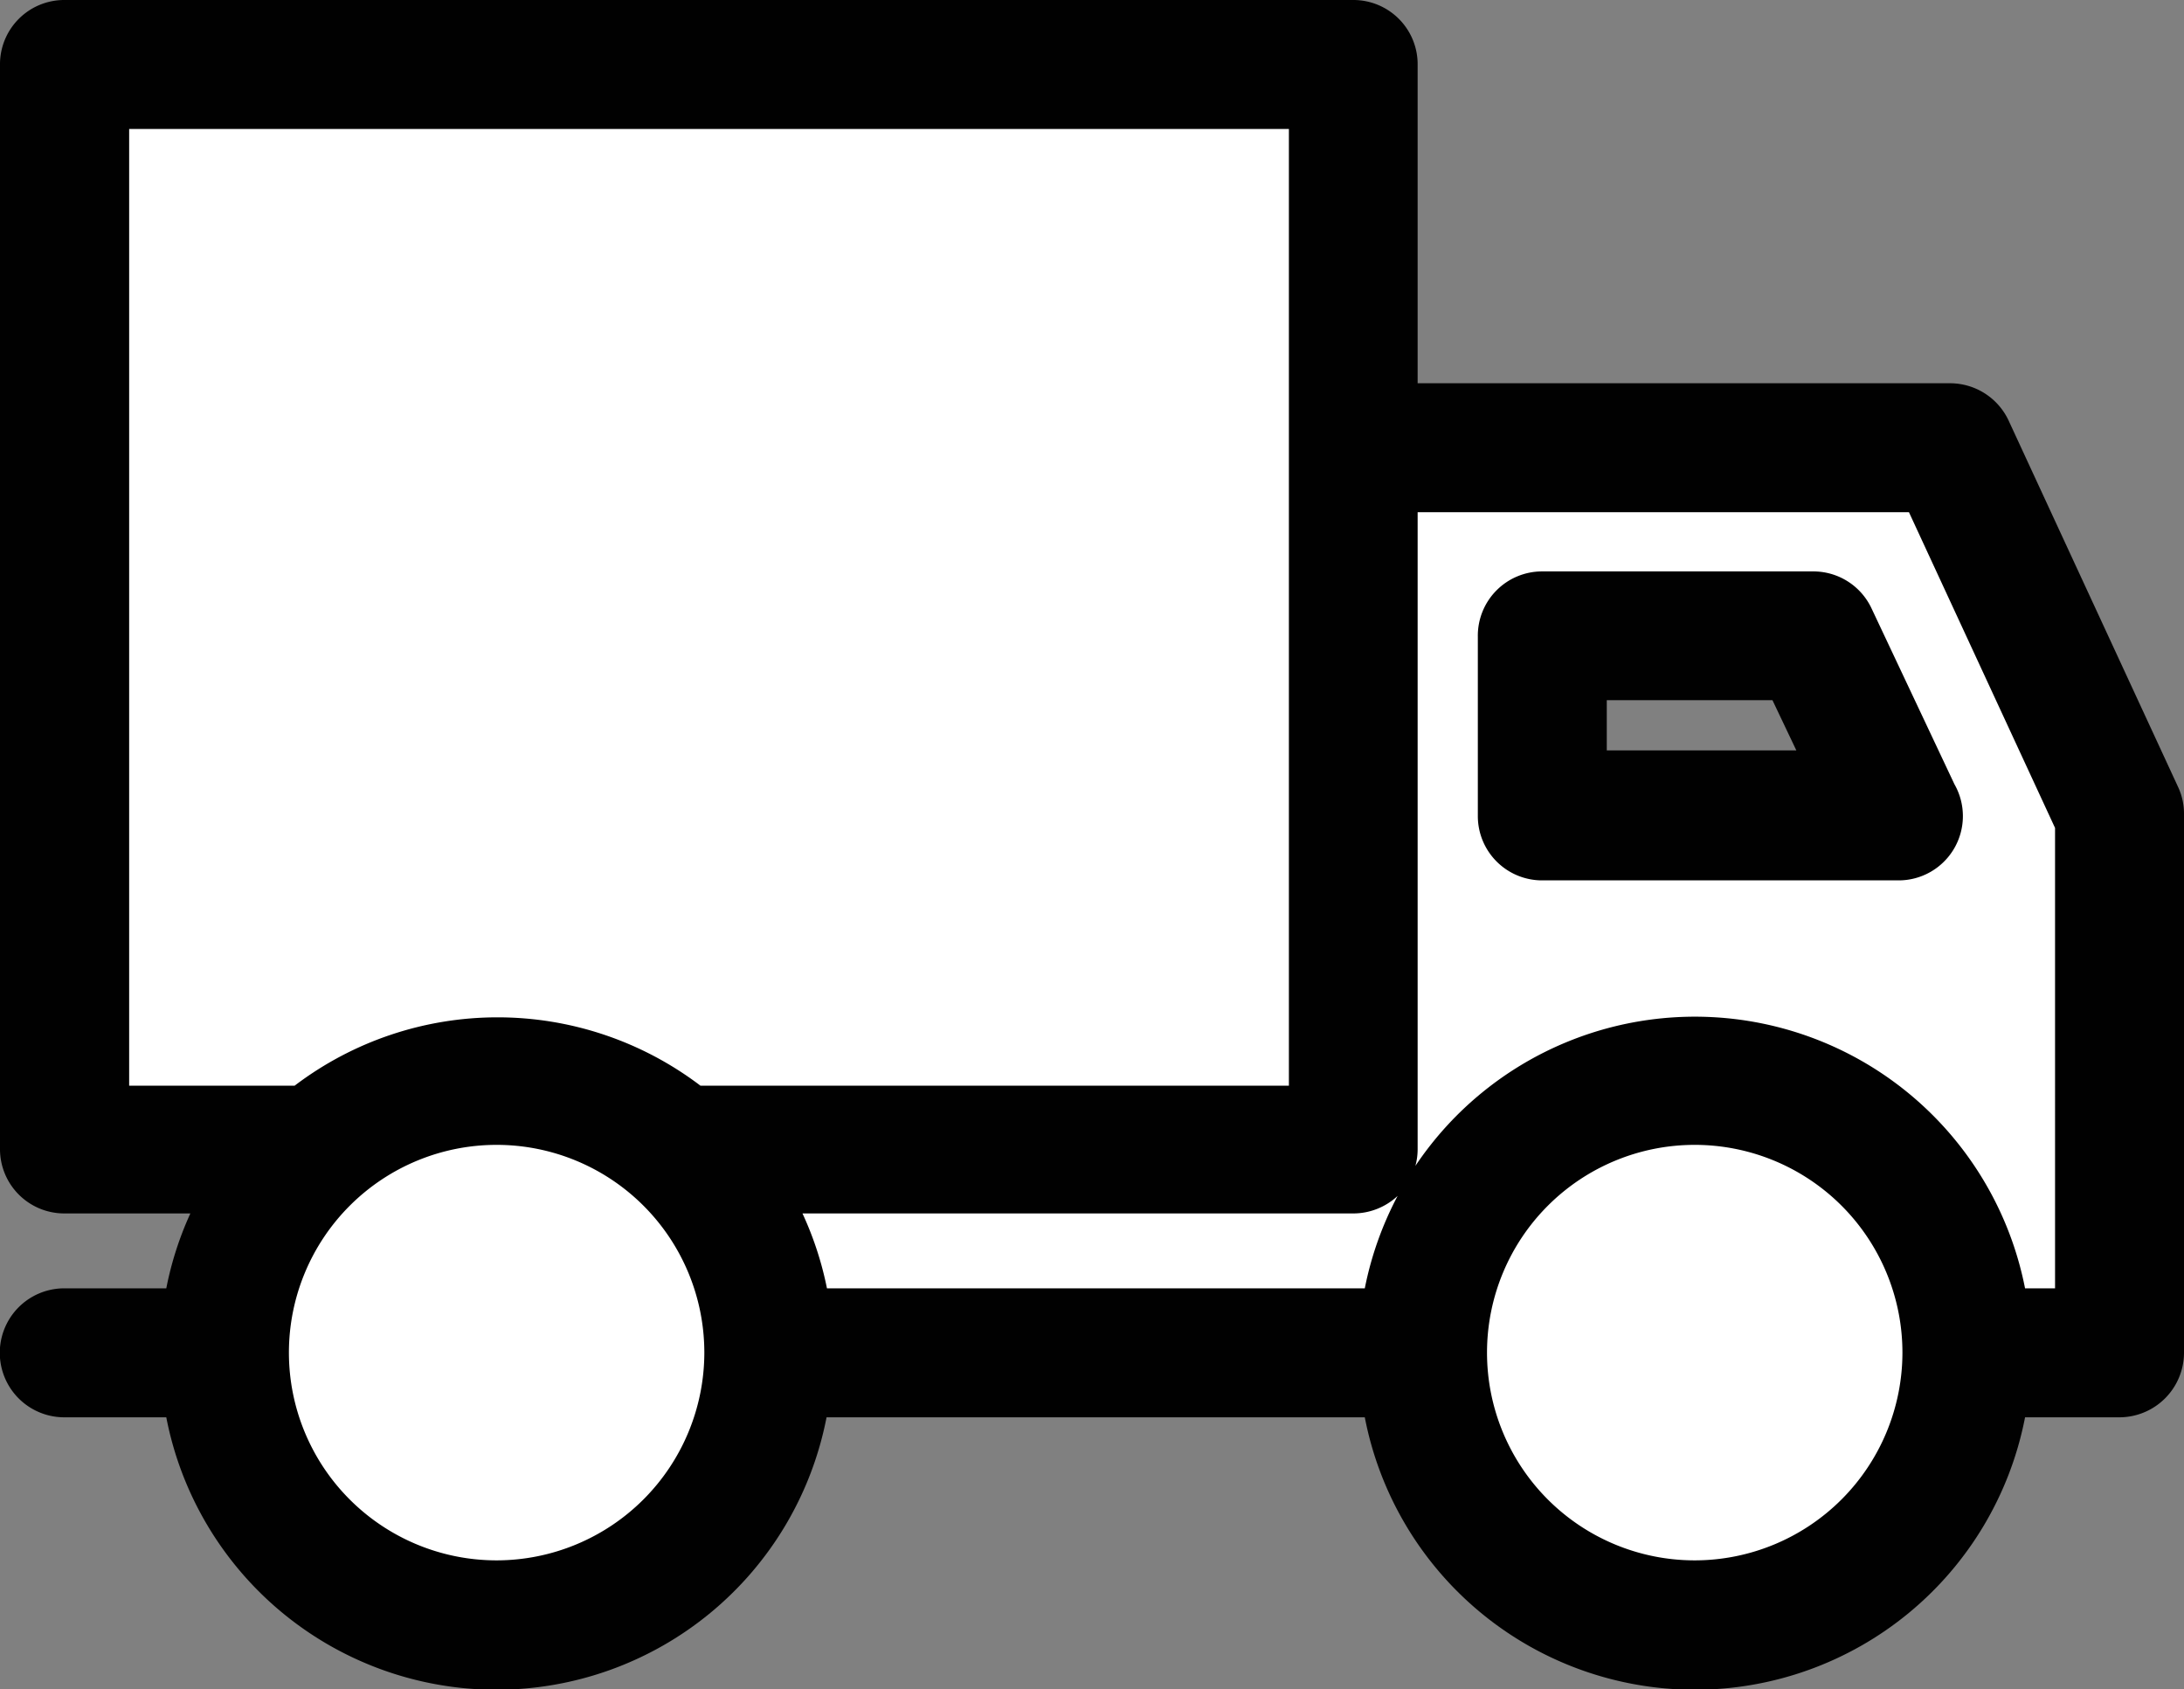<svg id="Livello_1" data-name="Livello 1" xmlns="http://www.w3.org/2000/svg" viewBox="0 0 107.04 82.78"><rect x="0" y="0" width="107.04" height="82.78" fill="#808080" stroke="none"/><defs><style>.cls-1{fill:#fff;}.cls-2{fill:#010101;}</style></defs><title>ul-2</title><path class="cls-1" d="M76,86.16a13.21,13.21,0,0,0,26.36-1.35h7.2l1.14-26.07-10-18.19-28.2-.68.92-17.51H9.71V74.63H22.07A13.19,13.19,0,1,0,43.53,86.26Zm6.5-35.61H95.21l3,8.42H82.47Z" transform="translate(-6.67 -18.8)"/><path class="cls-2" d="M113.41,57.34l-8.29-17.92a3.17,3.17,0,0,0-2.87-1.84H76.15V22A3.15,3.15,0,0,0,73,18.8H9.83A3.15,3.15,0,0,0,6.67,22V75.1a3.15,3.15,0,0,0,3.16,3.16H16a16.39,16.39,0,0,0-1.18,3.67h-5a3.16,3.16,0,0,0,0,6.32h5a16.48,16.48,0,0,0,32.36,0H73.56a16.48,16.48,0,0,0,32.36,0h4.63a3.17,3.17,0,0,0,3.16-3.16V58.67a3.08,3.08,0,0,0-.3-1.33M73.55,81.93H47.2A16.39,16.39,0,0,0,46,78.26H73a3.18,3.18,0,0,0,2.17-.86,16.52,16.52,0,0,0-1.61,4.53M13,25.12H69.84V72H41a16.44,16.44,0,0,0-19.89,0H13ZM31,95.26A10.18,10.18,0,1,1,41.19,85.09,10.19,10.19,0,0,1,31,95.26m58.72,0A10.18,10.18,0,1,1,99.91,85.09,10.19,10.19,0,0,1,89.74,95.26m17.65-13.33h-1.47a16.49,16.49,0,0,0-29.88-6,3.1,3.1,0,0,0,.11-.81V43.9h24.08l7.16,15.47Z" transform="translate(-6.67 -18.8)"/><path class="cls-2" d="M95.54,46.8H82.26A3.15,3.15,0,0,0,79.1,50v8.78a3.15,3.15,0,0,0,3.16,3.16H99.71a3.15,3.15,0,0,0,2.75-4.71L98.39,48.6a3.15,3.15,0,0,0-2.85-1.8M85.42,55.57V53.11h8.12l1.17,2.46Z" transform="translate(-6.67 -18.8)"/></svg>